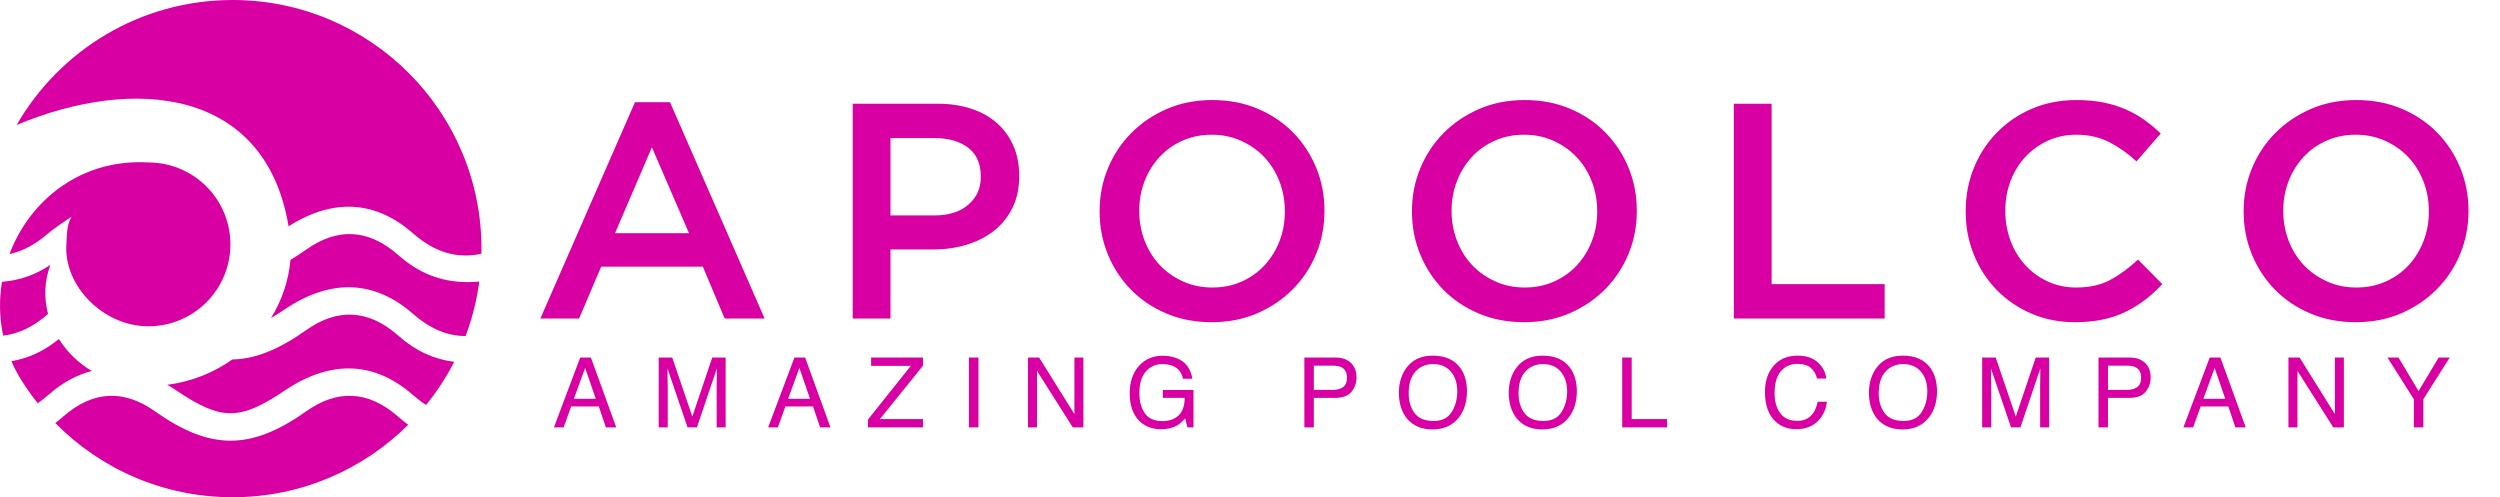 <svg width="181" height="36" viewBox="0 0 181 36" fill="none" xmlns="http://www.w3.org/2000/svg">
<path d="M49.886 16.884L47.196 10.663L44.527 16.884H49.886ZM45.973 7.398H48.508L55.357 23.06H52.466L50.887 19.305H43.526L41.925 23.06H39.123L45.973 7.398ZM67.652 15.596C68.69 15.596 69.509 15.336 70.109 14.818C70.71 14.3 71.01 13.633 71.01 12.818V12.774C71.01 11.855 70.706 11.163 70.098 10.697C69.49 10.23 68.675 9.997 67.652 9.997H64.472V15.596H67.652ZM61.736 7.509H67.874C68.779 7.509 69.598 7.631 70.332 7.876C71.066 8.12 71.689 8.472 72.2 8.931C72.711 9.39 73.104 9.938 73.378 10.575C73.653 11.211 73.79 11.923 73.79 12.708V12.752C73.79 13.626 73.627 14.392 73.3 15.051C72.974 15.71 72.529 16.262 71.966 16.706C71.403 17.15 70.743 17.487 69.987 17.717C69.231 17.947 68.423 18.061 67.563 18.061H64.472V23.06H61.736V7.509ZM87.775 20.816C88.545 20.816 89.254 20.672 89.898 20.383C90.544 20.094 91.096 19.702 91.555 19.206C92.015 18.709 92.375 18.128 92.634 17.462C92.893 16.795 93.023 16.084 93.023 15.329V15.284C93.023 14.529 92.893 13.814 92.634 13.14C92.375 12.467 92.011 11.881 91.544 11.385C91.078 10.889 90.518 10.493 89.865 10.197C89.213 9.901 88.501 9.753 87.73 9.753C86.96 9.753 86.251 9.897 85.607 10.186C84.962 10.475 84.409 10.867 83.95 11.363C83.49 11.86 83.131 12.441 82.871 13.107C82.612 13.774 82.482 14.485 82.482 15.24V15.284C82.482 16.04 82.612 16.754 82.871 17.428C83.131 18.102 83.494 18.687 83.961 19.183C84.428 19.68 84.988 20.076 85.64 20.372C86.292 20.668 87.004 20.816 87.775 20.816ZM87.73 23.327C86.529 23.327 85.432 23.116 84.438 22.693C83.445 22.271 82.593 21.697 81.881 20.972C81.169 20.246 80.613 19.398 80.213 18.428C79.812 17.458 79.612 16.425 79.612 15.329V15.285C79.612 14.189 79.812 13.156 80.213 12.186C80.613 11.216 81.177 10.364 81.903 9.631C82.629 8.898 83.49 8.317 84.483 7.887C85.476 7.457 86.573 7.243 87.774 7.243C88.975 7.243 90.072 7.454 91.066 7.876C92.059 8.298 92.912 8.872 93.623 9.598C94.335 10.323 94.891 11.171 95.291 12.141C95.691 13.111 95.891 14.144 95.891 15.24V15.284C95.891 16.381 95.691 17.413 95.291 18.383C94.891 19.353 94.327 20.205 93.601 20.938C92.874 21.672 92.014 22.253 91.021 22.683C90.028 23.112 88.931 23.327 87.73 23.327ZM110.388 20.816C111.159 20.816 111.867 20.672 112.512 20.383C113.157 20.094 113.709 19.702 114.169 19.206C114.628 18.709 114.988 18.128 115.247 17.462C115.507 16.795 115.637 16.084 115.637 15.329V15.284C115.637 14.529 115.507 13.814 115.247 13.14C114.988 12.467 114.625 11.881 114.158 11.385C113.691 10.889 113.131 10.493 112.479 10.197C111.826 9.901 111.114 9.753 110.344 9.753C109.573 9.753 108.865 9.897 108.22 10.186C107.575 10.475 107.023 10.867 106.563 11.363C106.103 11.86 105.744 12.441 105.485 13.107C105.225 13.774 105.095 14.485 105.095 15.24V15.284C105.095 16.04 105.225 16.754 105.485 17.428C105.744 18.102 106.107 18.687 106.574 19.183C107.041 19.68 107.601 20.076 108.253 20.372C108.905 20.668 109.617 20.816 110.388 20.816ZM110.343 23.327C109.142 23.327 108.046 23.116 107.052 22.693C106.059 22.271 105.206 21.697 104.495 20.972C103.783 20.246 103.227 19.398 102.827 18.428C102.427 17.458 102.226 16.425 102.226 15.329V15.285C102.226 14.189 102.427 13.156 102.827 12.186C103.227 11.216 103.791 10.364 104.517 9.631C105.243 8.898 106.103 8.317 107.097 7.887C108.09 7.457 109.187 7.243 110.388 7.243C111.589 7.243 112.686 7.454 113.68 7.876C114.673 8.298 115.525 8.872 116.237 9.598C116.948 10.323 117.504 11.171 117.905 12.141C118.305 13.111 118.505 14.144 118.505 15.24V15.284C118.505 16.381 118.305 17.413 117.905 18.383C117.504 19.353 116.941 20.205 116.214 20.938C115.488 21.672 114.628 22.253 113.635 22.683C112.641 23.112 111.544 23.327 110.343 23.327ZM125.529 7.509H128.265V20.572H136.449V23.061H125.529V7.509ZM150.233 23.327C149.092 23.327 148.039 23.119 147.075 22.705C146.111 22.29 145.278 21.724 144.574 21.005C143.869 20.287 143.317 19.439 142.917 18.462C142.517 17.484 142.316 16.44 142.316 15.329V15.285C142.316 14.174 142.513 13.134 142.905 12.163C143.298 11.193 143.851 10.342 144.562 9.609C145.274 8.876 146.119 8.298 147.097 7.876C148.076 7.454 149.158 7.243 150.344 7.243C151.056 7.243 151.705 7.302 152.29 7.42C152.876 7.539 153.413 7.705 153.902 7.92C154.391 8.135 154.844 8.39 155.259 8.686C155.674 8.982 156.067 9.309 156.437 9.664L154.68 11.685C154.058 11.108 153.398 10.641 152.702 10.286C152.005 9.93 151.211 9.753 150.322 9.753C149.581 9.753 148.895 9.897 148.265 10.186C147.635 10.475 147.09 10.867 146.63 11.363C146.171 11.86 145.815 12.441 145.563 13.107C145.311 13.774 145.185 14.485 145.185 15.24V15.284C145.185 16.04 145.311 16.754 145.563 17.428C145.814 18.102 146.17 18.691 146.63 19.194C147.09 19.698 147.635 20.094 148.265 20.383C148.895 20.672 149.58 20.816 150.322 20.816C151.271 20.816 152.086 20.634 152.769 20.272C153.45 19.909 154.125 19.416 154.792 18.794L156.549 20.572C156.149 21.001 155.73 21.383 155.292 21.716C154.855 22.049 154.384 22.338 153.88 22.582C153.376 22.827 152.824 23.012 152.224 23.137C151.623 23.264 150.96 23.327 150.233 23.327ZM170.601 20.816C171.372 20.816 172.08 20.672 172.725 20.383C173.369 20.094 173.922 19.702 174.381 19.206C174.841 18.709 175.2 18.128 175.46 17.462C175.719 16.795 175.849 16.084 175.849 15.329V15.284C175.849 14.529 175.719 13.814 175.46 13.14C175.2 12.467 174.837 11.881 174.37 11.385C173.903 10.889 173.344 10.493 172.691 10.197C172.039 9.901 171.327 9.753 170.557 9.753C169.786 9.753 169.078 9.897 168.433 10.186C167.788 10.475 167.236 10.867 166.776 11.363C166.316 11.86 165.957 12.441 165.697 13.107C165.438 13.774 165.308 14.485 165.308 15.24V15.284C165.308 16.04 165.438 16.754 165.697 17.428C165.957 18.102 166.32 18.687 166.787 19.183C167.254 19.68 167.814 20.076 168.466 20.372C169.118 20.668 169.83 20.816 170.601 20.816ZM170.556 23.327C169.355 23.327 168.258 23.116 167.265 22.693C166.271 22.271 165.419 21.697 164.707 20.972C163.996 20.246 163.44 19.398 163.04 18.428C162.64 17.458 162.439 16.425 162.439 15.329V15.285C162.439 14.189 162.639 13.156 163.04 12.186C163.44 11.216 164.003 10.364 164.73 9.631C165.456 8.898 166.316 8.317 167.309 7.887C168.303 7.457 169.4 7.243 170.601 7.243C171.802 7.243 172.899 7.454 173.892 7.876C174.886 8.298 175.738 8.872 176.449 9.598C177.161 10.323 177.717 11.171 178.117 12.141C178.517 13.111 178.718 14.144 178.718 15.24V15.284C178.718 16.381 178.518 17.413 178.117 18.383C177.717 19.353 177.154 20.205 176.427 20.938C175.701 21.672 174.841 22.253 173.847 22.683C172.854 23.112 171.757 23.327 170.556 23.327Z" fill="#D900A3"/>
<path fill-rule="evenodd" clip-rule="evenodd" d="M16.84 0C26.789 0 34.858 8.061 34.858 18C34.858 18.123 34.856 18.245 34.853 18.367C33.066 18.766 31.44 18.244 29.896 16.889C27.258 14.574 24.204 14.28 20.893 16.384C19.221 6.35 9.656 5.502 1.205 9.048C4.314 3.642 10.152 0 16.84 0ZM34.7 20.385C32.554 20.585 30.621 20.048 28.861 18.488C26.605 16.488 24.348 16.529 22.177 18.065C21.784 18.343 21.401 18.594 21.027 18.817C20.905 20.29 20.414 21.738 19.617 23.032C19.932 22.844 20.266 22.631 20.623 22.391C24.038 20.096 27.187 20.342 29.896 22.72C31.105 23.78 32.364 24.33 33.711 24.328C34.183 23.075 34.519 21.754 34.7 20.385ZM32.885 26.196C32.314 27.31 31.629 28.355 30.847 29.319C30.527 29.114 30.21 28.873 29.896 28.598C27.187 26.22 24.038 25.974 20.623 28.269C17.353 30.467 16.036 30.467 12.765 28.269C12.546 28.122 12.329 27.985 12.112 27.859C13.894 27.63 15.486 26.972 16.816 26.026C18.512 25.994 20.214 25.284 22.177 23.896C24.348 22.36 26.605 22.319 28.861 24.319C30.11 25.427 31.447 26.018 32.885 26.196ZM29.554 30.753C29.32 30.584 29.089 30.399 28.861 30.197C26.605 28.197 24.347 28.238 22.176 29.774C18.158 32.616 15.23 32.616 11.212 29.774C9.042 28.238 6.784 28.197 4.528 30.197C4.354 30.351 4.179 30.495 4.002 30.629C7.271 33.944 11.815 36 16.84 36C21.801 36 26.295 33.995 29.554 30.753ZM2.734 29.198C2.295 28.647 1.887 28.07 1.514 27.469C1.248 27.039 1.018 26.598 0.825 26.149C2.042 25.944 3.186 25.43 4.265 24.544C4.838 25.461 5.646 26.266 6.644 26.862C5.54 27.14 4.487 27.725 3.493 28.598C3.248 28.813 3 29.007 2.751 29.18L2.734 29.198ZM0.231 24.298C-0.05 23.001 -0.069 21.678 0.145 20.401C1.386 20.307 2.553 19.918 3.653 19.171C3.21 20.331 3.174 21.566 3.479 22.732C2.441 23.639 1.367 24.17 0.231 24.298ZM0.687 18.393C1.661 18.188 2.591 17.68 3.493 16.889C3.826 16.597 4.83 15.916 5.176 15.688C4.906 16.178 4.836 16.66 4.807 17.693C4.602 20.683 7.466 23.624 10.745 23.624C14.023 23.624 16.682 20.968 16.682 17.693C16.682 14.418 14.023 11.762 10.745 11.762C5.869 11.475 2.157 14.492 0.687 18.393Z" fill="#D900A3"/>
<path d="M43.133 28.871L42.365 26.637L41.549 28.871H43.133ZM42.007 25.886H42.781L44.616 30.943H43.866L43.353 29.428H41.353L40.806 30.943H40.103L42.007 25.886ZM47.69 25.886H48.671L50.123 30.162L51.566 25.886H52.536V30.943H51.886V27.958C51.886 27.855 51.888 27.684 51.893 27.445C51.897 27.207 51.9 26.951 51.9 26.678L50.457 30.943H49.779L48.326 26.678V26.833C48.326 26.957 48.329 27.146 48.333 27.401C48.34 27.653 48.344 27.839 48.344 27.958V30.943H47.69V25.886ZM58.643 28.871L57.875 26.637L57.059 28.871H58.643ZM57.517 25.886H58.291L60.126 30.943H59.376L58.863 29.428H56.863L56.316 30.943H55.613L57.517 25.886ZM62.842 30.375L65.943 26.488H63.069V25.886H66.824V26.475L63.706 30.34H66.824V30.943H62.842V30.375ZM70.149 25.886H70.841V30.943H70.149V25.886ZM74.424 25.886H75.233L77.787 29.982V25.886H78.438V30.943H77.67L75.078 26.85V30.943H74.424V25.886ZM84.172 25.755C84.647 25.755 85.058 25.847 85.404 26.031C85.907 26.294 86.214 26.757 86.327 27.418H85.649C85.566 27.048 85.395 26.78 85.136 26.612C84.876 26.442 84.549 26.358 84.155 26.358C83.687 26.358 83.292 26.533 82.971 26.884C82.652 27.235 82.492 27.759 82.492 28.454C82.492 29.055 82.624 29.545 82.888 29.924C83.152 30.3 83.582 30.488 84.179 30.488C84.635 30.488 85.013 30.357 85.311 30.093C85.612 29.826 85.766 29.397 85.773 28.805H84.189V28.237H86.409V30.943H85.969L85.804 30.292C85.572 30.547 85.367 30.724 85.188 30.822C84.887 30.992 84.505 31.077 84.041 31.077C83.442 31.077 82.927 30.883 82.496 30.495C82.025 30.009 81.79 29.341 81.79 28.492C81.79 27.645 82.019 26.971 82.478 26.471C82.914 25.994 83.479 25.755 84.172 25.755ZM94.436 25.886H96.711C97.161 25.886 97.524 26.013 97.799 26.268C98.074 26.521 98.212 26.876 98.212 27.335C98.212 27.73 98.089 28.074 97.844 28.368C97.598 28.659 97.221 28.805 96.711 28.805H95.121V30.943H94.436V25.886ZM97.52 27.339C97.52 26.967 97.382 26.715 97.107 26.581C96.956 26.51 96.748 26.475 96.484 26.475H95.121V28.227H96.484C96.791 28.227 97.04 28.161 97.231 28.031C97.424 27.9 97.52 27.669 97.52 27.339ZM103.723 25.748C104.615 25.748 105.276 26.035 105.705 26.609C106.041 27.056 106.208 27.629 106.208 28.327C106.208 29.082 106.016 29.709 105.633 30.21C105.183 30.797 104.542 31.091 103.709 31.091C102.931 31.091 102.319 30.834 101.874 30.32C101.477 29.824 101.279 29.198 101.279 28.44C101.279 27.756 101.448 27.171 101.788 26.685C102.224 26.06 102.869 25.748 103.723 25.748ZM103.791 30.478C104.395 30.478 104.831 30.262 105.1 29.831C105.37 29.397 105.506 28.899 105.506 28.337C105.506 27.743 105.35 27.264 105.038 26.901C104.728 26.539 104.303 26.358 103.764 26.358C103.241 26.358 102.814 26.538 102.483 26.898C102.153 27.256 101.988 27.785 101.988 28.485C101.988 29.045 102.129 29.518 102.411 29.903C102.696 30.287 103.156 30.478 103.791 30.478ZM111.677 25.748C112.57 25.748 113.231 26.035 113.66 26.609C113.995 27.056 114.163 27.629 114.163 28.327C114.163 29.082 113.971 29.709 113.588 30.21C113.138 30.797 112.497 31.091 111.664 31.091C110.886 31.091 110.274 30.834 109.829 30.32C109.432 29.824 109.233 29.198 109.233 28.44C109.233 27.756 109.403 27.171 109.743 26.685C110.179 26.06 110.824 25.748 111.677 25.748ZM111.746 30.478C112.35 30.478 112.786 30.262 113.054 29.831C113.325 29.397 113.46 28.899 113.46 28.337C113.46 27.743 113.304 27.264 112.992 26.901C112.682 26.539 112.258 26.358 111.719 26.358C111.195 26.358 110.769 26.538 110.438 26.898C110.108 27.256 109.942 27.785 109.942 28.485C109.942 29.045 110.083 29.518 110.366 29.903C110.65 30.287 111.11 30.478 111.746 30.478ZM117.449 25.886H118.135V30.34H120.696V30.943H117.449V25.886ZM130.14 25.748C130.78 25.748 131.277 25.917 131.631 26.254C131.984 26.592 132.18 26.975 132.219 27.404H131.552C131.476 27.078 131.324 26.82 131.097 26.63C130.872 26.439 130.556 26.344 130.147 26.344C129.649 26.344 129.246 26.519 128.939 26.87C128.634 27.219 128.481 27.755 128.481 28.478C128.481 29.07 128.619 29.551 128.894 29.921C129.172 30.288 129.585 30.471 130.133 30.471C130.638 30.471 131.023 30.277 131.286 29.89C131.426 29.685 131.531 29.417 131.6 29.084H132.268C132.208 29.616 132.011 30.063 131.675 30.423C131.274 30.857 130.732 31.074 130.051 31.074C129.463 31.074 128.97 30.896 128.57 30.54C128.045 30.07 127.782 29.343 127.782 28.361C127.782 27.615 127.98 27.004 128.374 26.526C128.801 26.008 129.39 25.748 130.14 25.748ZM137.754 25.748C138.647 25.748 139.308 26.035 139.737 26.609C140.072 27.056 140.239 27.629 140.239 28.327C140.239 29.082 140.048 29.709 139.665 30.21C139.215 30.797 138.573 31.091 137.74 31.091C136.962 31.091 136.351 30.834 135.905 30.32C135.508 29.824 135.31 29.198 135.31 28.44C135.31 27.756 135.48 27.171 135.819 26.685C136.255 26.06 136.9 25.748 137.754 25.748ZM137.823 30.478C138.426 30.478 138.862 30.262 139.131 29.831C139.402 29.397 139.537 28.899 139.537 28.337C139.537 27.743 139.381 27.264 139.069 26.901C138.759 26.539 138.335 26.358 137.795 26.358C137.272 26.358 136.845 26.538 136.515 26.898C136.184 27.256 136.019 27.785 136.019 28.485C136.019 29.045 136.16 29.518 136.442 29.903C136.727 30.287 137.187 30.478 137.823 30.478ZM143.509 25.886H144.49L145.943 30.162L147.385 25.886H148.356V30.943H147.705V27.958C147.705 27.855 147.708 27.684 147.712 27.445C147.717 27.207 147.719 26.951 147.719 26.678L146.277 30.943H145.599L144.146 26.678V26.833C144.146 26.957 144.148 27.146 144.153 27.401C144.16 27.653 144.163 27.839 144.163 27.958V30.943H143.509V25.886ZM151.932 25.886H154.207C154.657 25.886 155.02 26.013 155.295 26.268C155.57 26.521 155.708 26.876 155.708 27.335C155.708 27.73 155.585 28.074 155.34 28.368C155.094 28.659 154.717 28.805 154.207 28.805H152.617V30.943H151.932V25.886ZM155.016 27.339C155.016 26.967 154.879 26.715 154.603 26.581C154.452 26.51 154.244 26.475 153.98 26.475H152.617V28.227H153.98C154.288 28.227 154.537 28.161 154.727 28.031C154.92 27.9 155.016 27.669 155.016 27.339ZM161.109 28.871L160.341 26.637L159.525 28.871H161.109ZM159.983 25.886H160.757L162.592 30.943H161.842L161.329 29.428H159.329L158.781 30.943H158.079L159.983 25.886ZM165.683 25.886H166.492L169.046 29.982V25.886H169.697V30.943H168.929L166.337 26.85V30.943H165.683V25.886ZM172.853 25.886H173.651L175.104 28.316L176.557 25.886H177.359L175.448 28.905V30.943H174.763V28.905L172.853 25.886Z" fill="#D900A3"/>
</svg>
